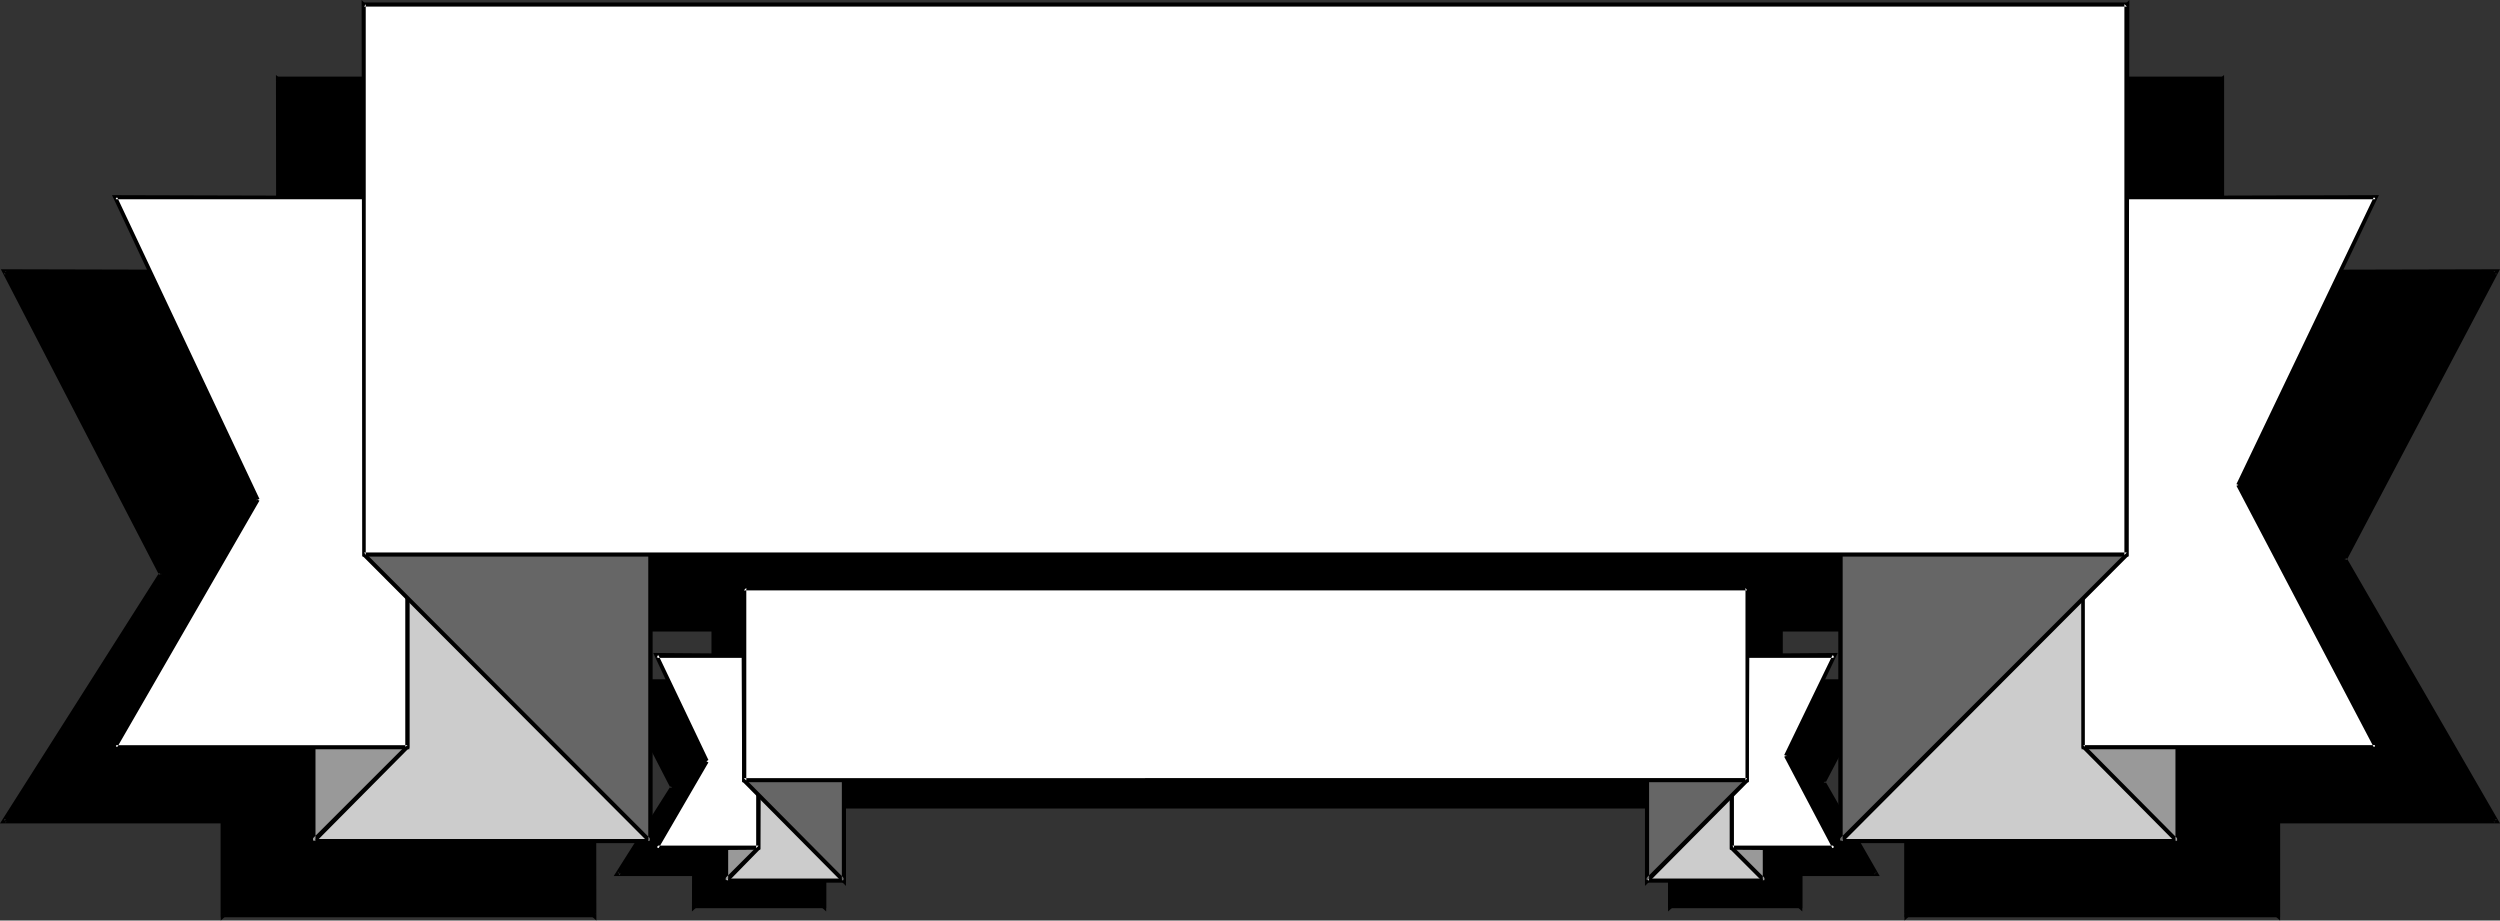 <?xml version="1.0" encoding="UTF-8" standalone="no"?>
<svg
   version="1.0"
   width="129.766mm"
   height="47.782mm"
   id="svg72"
   sodipodi:docname="Banner 078.wmf"
   xmlns:inkscape="http://www.inkscape.org/namespaces/inkscape"
   xmlns:sodipodi="http://sodipodi.sourceforge.net/DTD/sodipodi-0.dtd"
   xmlns="http://www.w3.org/2000/svg"
   xmlns:svg="http://www.w3.org/2000/svg">
  <rect width="100%" height="100%" fill="#333333" stroke="none"/>
  <sodipodi:namedview
     id="namedview72"
     pagecolor="#ffffff"
     bordercolor="#000000"
     borderopacity="0.25"
     inkscape:showpageshadow="2"
     inkscape:pageopacity="0.0"
     inkscape:pagecheckerboard="0"
     inkscape:deskcolor="#d1d1d1"
     inkscape:document-units="mm" />
  <defs
     id="defs1">
    <pattern
       id="WMFhbasepattern"
       patternUnits="userSpaceOnUse"
       width="6"
       height="6"
       x="0"
       y="0" />
  </defs>
  <path
     style="fill:#000000;fill-opacity:1;fill-rule:evenodd;stroke:none"
     d="M 327.563,140.211 V 177.848 h 25.533 v -37.637 z"
     id="path1" />
  <path
     style="fill:#000000;fill-opacity:1;fill-rule:evenodd;stroke:none"
     d="m 327.24,139.888 v 38.283 h 26.341 v -38.283 h -26.341 l 0.323,0.646 h 25.533 l -0.323,-0.323 V 177.848 l 0.323,-0.323 h -25.533 l 0.485,0.323 v -37.637 l -0.485,0.323 z"
     id="path2" />
  <path
     style="fill:#000000;fill-opacity:1;fill-rule:evenodd;stroke:none"
     d="M 161.6,140.211 V 177.848 h -25.371 v -37.637 z"
     id="path3" />
  <path
     style="fill:#000000;fill-opacity:1;fill-rule:evenodd;stroke:none"
     d="m 161.6,140.534 -0.323,-0.323 V 177.848 l 0.323,-0.323 h -25.371 l 0.485,0.323 v -37.637 l -0.485,0.323 h 25.371 l 0.485,-0.646 h -26.179 v 38.283 h 26.179 v -38.283 z"
     id="path4" />
  <path
     style="fill:#000000;fill-opacity:1;fill-rule:evenodd;stroke:none"
     d="m 345.985,133.749 v 37.637 l 7.11,6.461 v -37.637 z"
     id="path5" />
  <path
     style="fill:#000000;fill-opacity:1;fill-rule:evenodd;stroke:none"
     d="m 345.5,132.78 0.162,38.768 7.918,7.269 v -38.768 l -8.08,-7.269 0.162,1.292 7.11,6.461 v -0.323 37.637 l 0.646,-0.323 -7.11,-6.461 0.162,0.323 v -37.637 l -0.808,0.323 z"
     id="path6" />
  <path
     style="fill:#000000;fill-opacity:1;fill-rule:evenodd;stroke:none"
     d="m 143.339,133.749 v 37.637 l -7.11,6.461 v -37.637 z"
     id="path7" />
  <path
     style="fill:#000000;fill-opacity:1;fill-rule:evenodd;stroke:none"
     d="m 143.662,134.073 -0.808,-0.323 v 37.637 l 0.162,-0.323 -7.11,6.461 0.808,0.323 v -37.637 l -0.162,0.323 7.11,-6.461 0.162,-1.292 -7.918,7.269 -0.162,38.768 7.918,-7.269 0.162,-38.768 z"
     id="path8" />
  <path
     style="fill:#000000;fill-opacity:1;fill-rule:evenodd;stroke:none"
     d="m 357.782,153.456 10.342,-19.707 h -22.139 v 37.637 h 22.139 z"
     id="path9" />
  <path
     style="fill:#000000;fill-opacity:1;fill-rule:evenodd;stroke:none"
     d="m 358.105,153.618 10.666,-20.353 h -23.109 v 38.606 h 23.109 l -10.666,-18.576 -0.646,0.323 10.342,17.93 0.323,-0.485 h -22.139 l 0.485,0.323 v -37.637 l -0.485,0.323 h 22.139 l -0.323,-0.646 -10.342,19.869 z"
     id="path10" />
  <path
     style="fill:#000000;fill-opacity:1;fill-rule:evenodd;stroke:none"
     d="m 131.865,154.426 -10.666,-20.676 h 22.139 v 37.637 h -22.139 z"
     id="path11" />
  <path
     style="fill:#000000;fill-opacity:1;fill-rule:evenodd;stroke:none"
     d="m 132.35,154.264 -10.827,-20.838 -0.323,0.646 h 22.139 l -0.485,-0.323 v 37.637 l 0.485,-0.323 h -22.139 l 0.323,0.646 10.827,-16.961 -0.808,-0.485 -11.15,17.607 h 23.27 v -38.606 h -23.109 l 10.989,21.322 z"
     id="path12" />
  <path
     style="fill:#000000;fill-opacity:1;fill-rule:evenodd;stroke:none"
     d="M 327.563,140.211 V 177.848 l 21.816,-19.546 v -37.799 z"
     id="path13" />
  <path
     style="fill:#000000;fill-opacity:1;fill-rule:evenodd;stroke:none"
     d="m 327.24,140.049 v 38.768 L 349.702,158.464 v -38.929 l -22.462,20.515 0.646,0.485 21.816,-19.707 -0.808,-0.323 v 37.799 l 0.162,-0.323 -21.654,19.546 0.646,0.323 v -37.637 l -0.162,0.323 z"
     id="path14" />
  <path
     style="fill:#000000;fill-opacity:1;fill-rule:evenodd;stroke:none"
     d="M 161.6,140.211 V 177.848 l -21.493,-19.546 v -37.799 z"
     id="path15" />
  <path
     style="fill:#000000;fill-opacity:1;fill-rule:evenodd;stroke:none"
     d="m 161.438,140.534 -0.162,-0.323 V 177.848 l 0.646,-0.323 -21.654,-19.546 0.162,0.323 v -37.799 l -0.646,0.323 21.654,19.707 0.646,-0.485 -22.462,-20.515 v 38.929 l 22.462,20.353 v -38.768 z"
     id="path16" />
  <path
     style="fill:#000000;fill-opacity:1;fill-rule:evenodd;stroke:none"
     d="m 140.107,120.504 v 37.799 h 209.272 v -37.799 z"
     id="path17" />
  <path
     style="fill:#000000;fill-opacity:1;fill-rule:evenodd;stroke:none"
     d="m 139.622,120.019 v 38.606 H 349.702 V 120.019 H 139.622 l 0.485,0.808 h 209.272 l -0.485,-0.323 v 37.799 l 0.485,-0.485 H 140.107 l 0.323,0.485 v -37.799 l -0.323,0.323 z"
     id="path18" />
  <path
     style="fill:#cccccc;fill-opacity:1;fill-rule:evenodd;stroke:none"
     d="m 323.038,135.042 v 37.799 h 23.109 v -37.799 z"
     id="path19" />
  <path
     style="fill:#000000;fill-opacity:1;fill-rule:evenodd;stroke:none"
     d="m 322.715,134.719 v 38.445 h 23.917 v -38.445 h -23.917 l 0.323,0.808 h 23.109 l -0.323,-0.485 v 37.799 l 0.323,-0.485 h -23.109 l 0.485,0.485 v -37.799 l -0.485,0.485 z"
     id="path20" />
  <path
     style="fill:#cccccc;fill-opacity:1;fill-rule:evenodd;stroke:none"
     d="m 165.478,135.042 v 37.799 h -23.109 v -37.799 z"
     id="path21" />
  <path
     style="fill:#000000;fill-opacity:1;fill-rule:evenodd;stroke:none"
     d="m 165.478,135.526 -0.323,-0.485 v 37.799 l 0.323,-0.485 h -23.109 l 0.485,0.485 v -37.799 l -0.485,0.485 h 23.109 l 0.485,-0.808 h -23.917 v 38.445 h 23.917 v -38.445 z"
     id="path22" />
  <path
     style="fill:#999999;fill-opacity:1;fill-rule:evenodd;stroke:none"
     d="m 339.844,128.58 v 37.799 l 6.302,6.461 v -37.799 z"
     id="path23" />
  <path
     style="fill:#000000;fill-opacity:1;fill-rule:evenodd;stroke:none"
     d="m 339.36,127.611 v 38.929 l 7.272,7.269 v -38.929 l -7.272,-7.269 0.162,1.292 6.464,6.461 -0.162,-0.323 v 37.799 l 0.646,-0.323 -6.464,-6.461 0.162,0.323 v -37.799 l -0.646,0.323 z"
     id="path24" />
  <path
     style="fill:#999999;fill-opacity:1;fill-rule:evenodd;stroke:none"
     d="m 148.833,128.58 v 37.799 l -6.464,6.461 v -37.799 z"
     id="path25" />
  <path
     style="fill:#000000;fill-opacity:1;fill-rule:evenodd;stroke:none"
     d="m 149.157,128.903 -0.808,-0.323 v 37.799 l 0.162,-0.323 -6.464,6.461 0.808,0.323 v -37.799 l -0.162,0.323 6.464,-6.461 0.162,-1.292 -7.272,7.269 v 38.929 l 7.11,-7.269 0.162,-38.929 z"
     id="path26" />
  <path
     style="fill:#ffffff;fill-opacity:1;fill-rule:evenodd;stroke:none"
     d="m 350.51,148.287 9.373,-19.707 h -20.038 v 37.799 h 20.038 z"
     id="path27" />
  <path
     style="fill:#000000;fill-opacity:1;fill-rule:evenodd;stroke:none"
     d="m 350.833,148.449 9.696,-20.353 -21.17,0.162 v 38.445 l 21.17,0.162 -9.696,-18.738 -0.808,0.323 9.534,18.092 0.323,-0.646 h -20.038 l 0.323,0.485 v -37.799 l -0.323,0.485 h 20.038 l -0.323,-0.646 -9.534,19.707 z"
     id="path28" />
  <path
     style="fill:#ffffff;fill-opacity:1;fill-rule:evenodd;stroke:none"
     d="m 138.653,149.257 -9.858,-20.676 h 20.038 v 37.799 h -20.038 z"
     id="path29" />
  <path
     style="fill:#000000;fill-opacity:1;fill-rule:evenodd;stroke:none"
     d="m 138.976,149.095 -9.858,-20.676 -0.323,0.646 h 20.038 l -0.485,-0.485 v 37.799 l 0.485,-0.485 h -20.038 l 0.323,0.646 9.858,-16.961 -0.808,-0.485 -10.019,17.769 21.008,-0.162 v -38.445 l -21.008,-0.162 10.019,21.484 z"
     id="path30" />
  <path
     style="fill:#666666;fill-opacity:1;fill-rule:evenodd;stroke:none"
     d="m 323.038,135.042 v 37.799 l 19.715,-19.707 V 115.496 Z"
     id="path31" />
  <path
     style="fill:#000000;fill-opacity:1;fill-rule:evenodd;stroke:none"
     d="m 322.715,134.88 v 38.929 l 20.362,-20.515 0.162,-38.929 -20.523,20.515 0.646,0.485 19.715,-19.707 -0.646,-0.162 v 37.637 -0.323 l -19.715,19.707 0.808,0.323 v -37.799 l -0.162,0.323 z"
     id="path32" />
  <path
     style="fill:#666666;fill-opacity:1;fill-rule:evenodd;stroke:none"
     d="m 165.478,135.042 v 37.799 L 145.925,153.133 V 115.496 Z"
     id="path33" />
  <path
     style="fill:#000000;fill-opacity:1;fill-rule:evenodd;stroke:none"
     d="m 165.155,135.365 v -0.323 37.799 l 0.646,-0.323 -19.554,-19.707 0.162,0.323 V 115.496 l -0.808,0.162 19.554,19.707 0.808,-0.485 -20.523,-20.515 0.162,38.929 20.362,20.515 v -38.929 z"
     id="path34" />
  <path
     style="fill:#000000;fill-opacity:1;fill-rule:evenodd;stroke:none"
     d="M 373.942,71.721 V 179.625 H 446.824 V 71.721 Z"
     id="path35" />
  <path
     style="fill:#000000;fill-opacity:1;fill-rule:evenodd;stroke:none"
     d="M 373.619,71.398 V 179.948 h 73.69 V 71.398 h -73.69 l 0.323,0.808 h 72.882 l -0.323,-0.485 V 179.625 l 0.323,-0.485 h -72.882 l 0.485,0.485 V 71.721 l -0.485,0.485 z"
     id="path36" />
  <path
     style="fill:#000000;fill-opacity:1;fill-rule:evenodd;stroke:none"
     d="M 116.513,71.721 V 179.625 H 43.632 V 71.721 Z"
     id="path37" />
  <path
     style="fill:#000000;fill-opacity:1;fill-rule:evenodd;stroke:none"
     d="m 116.513,72.205 -0.485,-0.485 V 179.625 l 0.485,-0.485 H 43.632 l 0.485,0.485 V 71.721 l -0.485,0.485 h 72.882 l 0.323,-0.808 H 43.309 V 179.948 H 116.837 V 71.398 Z"
     id="path38" />
  <path
     style="fill:#000000;fill-opacity:1;fill-rule:evenodd;stroke:none"
     d="M 426.462,53.306 V 161.21 l 20.362,18.415 V 71.721 Z"
     id="path39" />
  <path
     style="fill:#000000;fill-opacity:1;fill-rule:evenodd;stroke:none"
     d="m 425.977,52.337 0.162,109.035 21.17,19.222 V 71.559 l -21.331,-19.222 0.162,1.292 20.362,18.415 V 71.721 179.625 l 0.646,-0.323 -20.362,-18.415 0.162,0.323 V 53.306 l -0.808,0.323 z"
     id="path40" />
  <path
     style="fill:#000000;fill-opacity:1;fill-rule:evenodd;stroke:none"
     d="M 63.994,53.306 V 161.21 L 43.632,179.625 V 71.721 Z"
     id="path41" />
  <path
     style="fill:#000000;fill-opacity:1;fill-rule:evenodd;stroke:none"
     d="m 64.317,53.629 -0.646,-0.323 v 107.904 -0.323 l -20.362,18.415 0.808,0.323 V 71.721 l -0.162,0.323 20.362,-18.415 0.162,-1.292 -21.17,19.222 V 180.594 L 64.478,161.372 V 52.337 Z"
     id="path42" />
  <path
     style="fill:#000000;fill-opacity:1;fill-rule:evenodd;stroke:none"
     d="M 459.913,109.681 489.809,53.306 H 426.462 V 161.21 h 63.347 z"
     id="path43" />
  <path
     style="fill:#000000;fill-opacity:1;fill-rule:evenodd;stroke:none"
     d="m 460.398,109.843 30.058,-57.021 -64.317,0.162 V 161.533 h 64.317 l -30.058,-52.014 -0.808,0.323 29.734,51.529 0.485,-0.646 h -63.347 l 0.485,0.485 V 53.306 l -0.485,0.485 h 63.347 l -0.485,-0.646 -29.734,56.375 z"
     id="path44" />
  <path
     style="fill:#000000;fill-opacity:1;fill-rule:evenodd;stroke:none"
     d="M 31.674,112.589 0.808,53.306 H 63.994 V 161.21 H 0.808 Z"
     id="path45" />
  <path
     style="fill:#000000;fill-opacity:1;fill-rule:evenodd;stroke:none"
     d="M 31.997,112.427 1.131,53.144 0.808,53.791 H 63.994 l -0.323,-0.485 V 161.21 l 0.323,-0.485 H 0.808 L 1.131,161.372 31.997,112.912 31.189,112.427 0,161.533 H 64.478 V 52.983 L 0.162,52.821 31.189,112.75 Z"
     id="path46" />
  <path
     style="fill:#000000;fill-opacity:1;fill-rule:evenodd;stroke:none"
     d="M 373.942,71.721 V 179.625 l 61.893,-56.214 V 15.669 Z"
     id="path47" />
  <path
     style="fill:#000000;fill-opacity:1;fill-rule:evenodd;stroke:none"
     d="M 373.619,71.559 V 180.594 l 62.701,-57.021 V 14.7 l -62.701,56.86 0.646,0.485 61.893,-56.052 -0.646,-0.323 v 107.743 -0.323 l -61.893,56.214 0.808,0.323 V 71.721 l -0.162,0.323 z"
     id="path48" />
  <path
     style="fill:#000000;fill-opacity:1;fill-rule:evenodd;stroke:none"
     d="M 116.513,71.721 V 179.625 L 54.621,123.411 V 15.669 Z"
     id="path49" />
  <path
     style="fill:#000000;fill-opacity:1;fill-rule:evenodd;stroke:none"
     d="m 116.19,72.044 -0.162,-0.323 V 179.625 l 0.808,-0.323 -61.893,-56.214 v 0.323 -107.743 l -0.646,0.323 61.893,56.052 0.646,-0.485 -62.701,-56.86 0.162,108.873 62.701,57.021 -0.162,-109.035 z"
     id="path50" />
  <path
     style="fill:#000000;fill-opacity:1;fill-rule:evenodd;stroke:none"
     d="M 54.621,15.507 V 123.411 H 435.835 V 15.507 Z"
     id="path51" />
  <path
     style="fill:#000000;fill-opacity:1;fill-rule:evenodd;stroke:none"
     d="M 54.298,15.023 V 123.896 H 436.32 V 15.023 H 54.298 l 0.323,0.808 H 435.835 l -0.323,-0.323 V 123.411 l 0.323,-0.323 H 54.621 l 0.323,0.323 V 15.507 l -0.323,0.323 z"
     id="path52" />
  <path
     style="fill:#cccccc;fill-opacity:1;fill-rule:evenodd;stroke:none"
     d="M 361.014,57.183 V 165.087 h 66.094 V 57.183 Z"
     id="path53" />
  <path
     style="fill:#000000;fill-opacity:1;fill-rule:evenodd;stroke:none"
     d="M 360.691,56.86 V 165.41 h 66.902 V 56.86 h -66.902 l 0.323,0.808 h 66.094 l -0.323,-0.485 V 165.087 l 0.323,-0.485 h -66.094 l 0.485,0.485 V 57.183 l -0.485,0.485 z"
     id="path54" />
  <path
     style="fill:#cccccc;fill-opacity:1;fill-rule:evenodd;stroke:none"
     d="M 127.502,57.183 V 165.087 H 61.408 V 57.183 Z"
     id="path55" />
  <path
     style="fill:#000000;fill-opacity:1;fill-rule:evenodd;stroke:none"
     d="m 127.502,57.667 -0.323,-0.485 V 165.087 l 0.323,-0.485 H 61.408 l 0.485,0.485 V 57.183 l -0.485,0.485 h 66.094 l 0.485,-0.808 H 61.085 V 165.41 H 127.987 V 56.86 Z"
     id="path56" />
  <path
     style="fill:#999999;fill-opacity:1;fill-rule:evenodd;stroke:none"
     d="M 408.686,38.768 V 146.511 l 18.422,18.576 V 57.183 Z"
     id="path57" />
  <path
     style="fill:#000000;fill-opacity:1;fill-rule:evenodd;stroke:none"
     d="m 408.201,37.637 0.162,109.035 19.23,19.384 V 57.021 l -19.392,-19.384 0.162,1.454 18.584,18.415 -0.162,-0.323 V 165.087 l 0.646,-0.323 -18.422,-18.576 v 0.323 -107.743 l -0.646,0.323 z"
     id="path58" />
  <path
     style="fill:#999999;fill-opacity:1;fill-rule:evenodd;stroke:none"
     d="M 79.992,38.768 V 146.511 L 61.408,165.087 V 57.183 Z"
     id="path59" />
  <path
     style="fill:#000000;fill-opacity:1;fill-rule:evenodd;stroke:none"
     d="m 80.154,39.091 -0.646,-0.323 V 146.511 l 0.162,-0.323 -18.584,18.576 0.808,0.323 V 57.183 l -0.162,0.323 18.422,-18.415 0.162,-1.454 -19.23,19.384 V 166.056 L 80.315,146.672 V 37.637 Z"
     id="path60" />
  <path
     style="fill:#ffffff;fill-opacity:1;fill-rule:evenodd;stroke:none"
     d="M 439.067,95.143 466.054,38.768 H 408.686 V 146.511 h 57.368 z"
     id="path61" />
  <path
     style="fill:#000000;fill-opacity:1;fill-rule:evenodd;stroke:none"
     d="m 439.551,95.305 27.149,-57.021 -58.338,0.162 V 146.995 h 58.338 l -27.149,-52.014 -0.808,0.323 26.987,51.368 0.323,-0.485 h -57.368 l 0.323,0.323 V 38.768 l -0.323,0.323 h 57.368 l -0.323,-0.485 -26.987,56.375 z"
     id="path62" />
  <path
     style="fill:#ffffff;fill-opacity:1;fill-rule:evenodd;stroke:none"
     d="M 50.419,98.051 22.624,38.768 H 79.992 V 146.511 H 22.624 Z"
     id="path63" />
  <path
     style="fill:#000000;fill-opacity:1;fill-rule:evenodd;stroke:none"
     d="m 50.904,97.889 -27.957,-59.283 -0.323,0.485 H 79.992 l -0.485,-0.323 V 146.511 l 0.485,-0.323 H 22.624 l 0.323,0.485 L 50.904,98.212 50.096,97.889 21.978,146.995 H 80.315 V 38.445 L 21.978,38.283 50.096,98.212 Z"
     id="path64" />
  <path
     style="fill:#666666;fill-opacity:1;fill-rule:evenodd;stroke:none"
     d="M 361.014,57.183 V 165.087 l 56.237,-56.214 V 0.969 Z"
     id="path65" />
  <path
     style="fill:#000000;fill-opacity:1;fill-rule:evenodd;stroke:none"
     d="M 360.691,57.021 V 166.056 L 417.574,109.035 417.736,0 l -57.045,57.021 0.646,0.485 56.237,-56.214 -0.808,-0.323 V 108.873 l 0.162,-0.323 -56.237,56.214 0.808,0.323 V 57.183 l -0.162,0.323 z"
     id="path66" />
  <path
     style="fill:#666666;fill-opacity:1;fill-rule:evenodd;stroke:none"
     d="M 127.502,57.183 V 165.087 L 71.427,108.873 V 0.969 Z"
     id="path67" />
  <path
     style="fill:#000000;fill-opacity:1;fill-rule:evenodd;stroke:none"
     d="m 127.341,57.506 -0.162,-0.323 V 165.087 l 0.646,-0.323 -56.075,-56.214 V 108.873 0.969 l -0.646,0.323 56.237,56.214 0.646,-0.485 L 70.942,0 l 0.162,109.035 56.883,57.021 V 57.021 Z"
     id="path68" />
  <path
     style="fill:#ffffff;fill-opacity:1;fill-rule:evenodd;stroke:none"
     d="M 71.427,0.808 V 108.873 H 417.251 V 0.808 Z"
     id="path69" />
  <path
     style="fill:#000000;fill-opacity:1;fill-rule:evenodd;stroke:none"
     d="M 71.104,0.485 V 109.196 H 417.574 V 0.485 H 71.104 L 71.427,1.292 H 417.251 l -0.485,-0.485 V 108.873 l 0.485,-0.485 H 71.427 l 0.323,0.485 V 0.808 l -0.323,0.485 z"
     id="path70" />
  <path
     style="fill:#ffffff;fill-opacity:1;fill-rule:evenodd;stroke:none"
     d="m 145.925,115.335 v 37.799 h 196.829 v -37.799 z"
     id="path71" />
  <path
     style="fill:#000000;fill-opacity:1;fill-rule:evenodd;stroke:none"
     d="m 145.601,115.012 v 38.445 H 343.076 V 115.012 H 145.601 l 0.323,0.808 h 196.829 l -0.323,-0.485 v 37.799 l 0.323,-0.485 H 145.925 l 0.485,0.485 v -37.799 l -0.485,0.485 z"
     id="path72" />
</svg>
